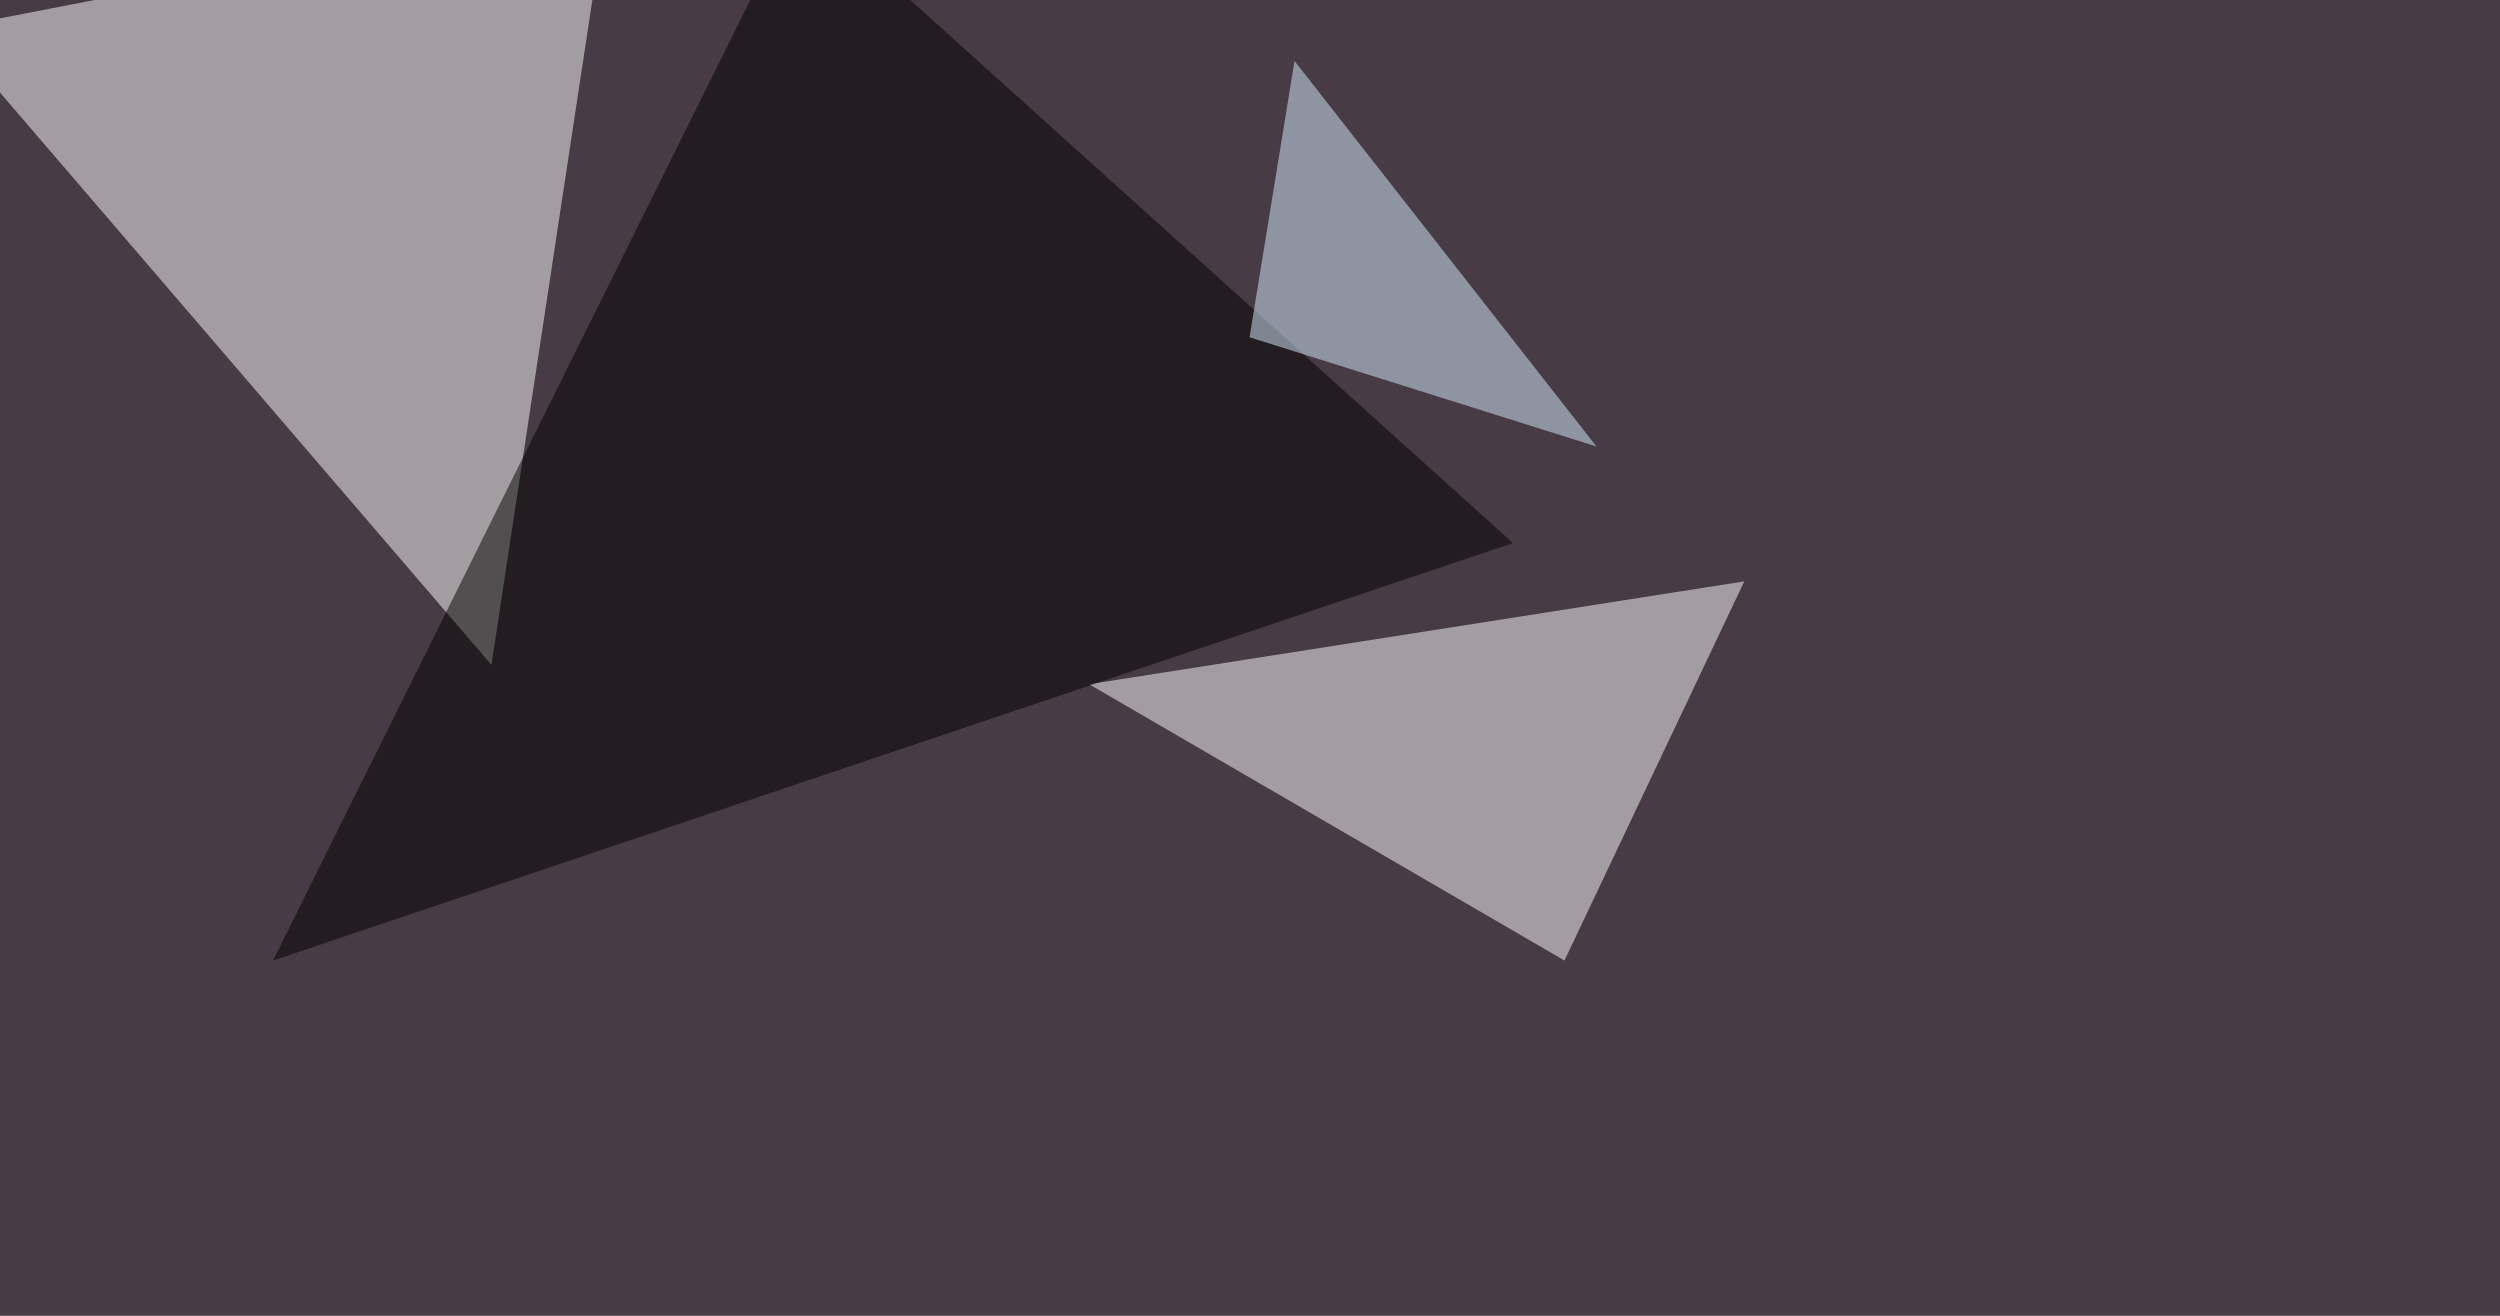 <svg xmlns="http://www.w3.org/2000/svg" width="1140" height="600" ><filter id="a"><feGaussianBlur stdDeviation="55"/></filter><rect width="100%" height="100%" fill="#473b45"/><g filter="url(#a)"><g fill-opacity=".5"><path fill="#fff" d="M-24.9 13.2l249 290L277-45.4zM496.6 312l298.8-46.9-82 172.9z"/><path d="M124.5 438L364.7-45.4l325.2 293z"/><path fill="#d8eeff" d="M569.8 153.8l20.5-126L728 203.6z"/></g></g></svg>